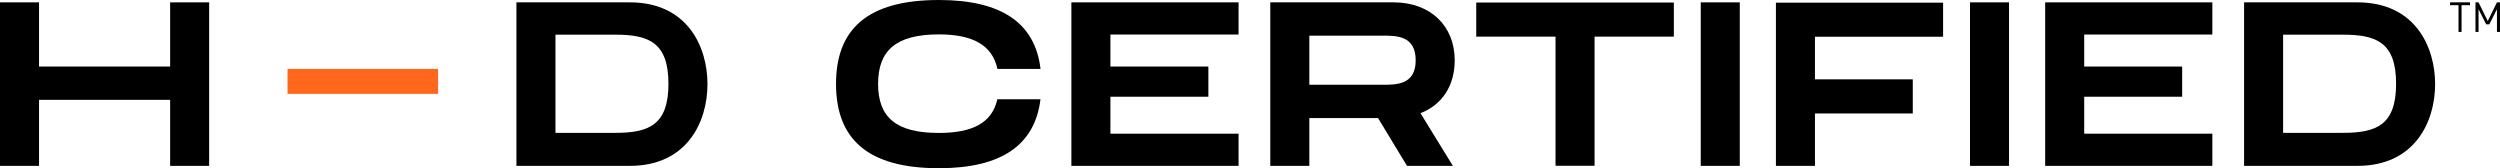<svg id="HD_Certified" data-name="HD Certified" xmlns="http://www.w3.org/2000/svg" viewBox="0 0 429.613 28.907">
  <defs>
    <style>
      .cls-1 {
        fill: #ff671d;
      }
    </style>
  </defs>
  <g>
    <path d="M423.008.891V5.485h-.523V.891h-1.452V.404h3.427V.891Zm6.082,4.594V1.582l-1.309,2.594h-.547l-1.309-2.594V5.485h-.524V.404h.524l1.583,3.213L429.089.404h.524V5.485Z"/>
    <g>
      <g>
        <polygon class="cls-1" points="49.411 16.132 62.345 16.132 75.279 16.132 75.279 13.986 75.279 11.841 62.345 11.841 49.411 11.841 49.411 13.986 49.411 16.132"/>
        <path d="M108.236.404H88.746V28.502h19.49c9.846,0,13.34-7.568,13.34-14.049,0-6.481-3.494-14.049-13.34-14.049m6.633,13.989c0,7.055-3.337,8.435-9.1,8.435H95.454V5.958h10.315C111.531,5.958,114.868,7.338,114.868,14.393Z"/>
        <polyline points="29.236 11.436 6.708 11.436 6.708 0.406 0 0.406 0 28.503 6.708 28.503 6.708 17.156 29.236 17.156 29.236 28.503 35.943 28.503 35.943 0.406 29.236 0.406 29.236 11.436"/>
      </g>
      <g>
        <path d="M287.642,6.296H274.017V28.484h-6.708V6.296h-13.624V.436h33.957Z"/>
        <path d="M311.891,6.315v7.322h16.811v5.861H311.891v9.005h-6.708V.454h28.729V6.315Z"/>
        <path d="M249.985,10.364c0-5.957-4.216-9.96-10.492-9.96H218.294V28.503h6.708V20.287h11.807l4.98,8.216h7.879l-5.564-9.053c3.743-1.454,5.882-4.743,5.882-9.086M225.002,6.125H237.594c2.398,0,5.684,0,5.684,4.239,0,4.202-3.285,4.202-5.684,4.202H225.002Z"/>
        <polyline points="184.112 28.503 212.841 28.503 212.841 22.972 190.82 22.972 190.82 16.623 207.652 16.623 207.652 11.435 190.82 11.435 190.82 5.935 212.841 5.935 212.841 0.405 184.112 0.405 184.112 28.503"/>
        <polyline points="351.453 28.503 380.181 28.503 380.181 22.972 358.16 22.972 358.16 16.623 374.993 16.623 374.993 11.435 358.16 11.435 358.16 5.935 380.181 5.935 380.181 0.405 351.453 0.405 351.453 28.503"/>
        <path d="M405.124.404H385.635V28.502H405.124c9.846,0,13.34-7.568,13.34-14.049,0-6.481-3.494-14.049-13.34-14.049M411.757,14.393c0,7.055-3.337,8.435-9.1,8.435H392.342V5.958h10.315C408.42,5.958,411.757,7.338,411.757,14.393Z"/>
        <polygon points="338.534 28.503 341.888 28.503 345.242 28.503 345.242 14.453 345.242 0.404 341.888 0.404 338.534 0.404 338.534 14.453 338.534 28.503"/>
        <polygon points="292.264 28.503 295.618 28.503 298.972 28.503 298.972 14.453 298.972 0.404 295.618 0.404 292.264 0.404 292.264 14.453 292.264 28.503"/>
        <path d="M161.333,22.845c-7.307,0-10.438-2.649-10.438-8.431,0-5.741,3.091-8.503,10.438-8.503,5.773,0,9.193,1.804,10.07,5.933h7.407C177.891,4.081,172.287,0,161.333,0c-12.366,0-17.665,5.1-17.665,14.413,0,9.355,5.299,14.494,17.665,14.494,10.917,0,16.519-4.091,17.467-11.844h-7.416C170.477,21.176,167.031,22.845,161.333,22.845Z"/>
      </g>
    </g>
  </g>
</svg>
